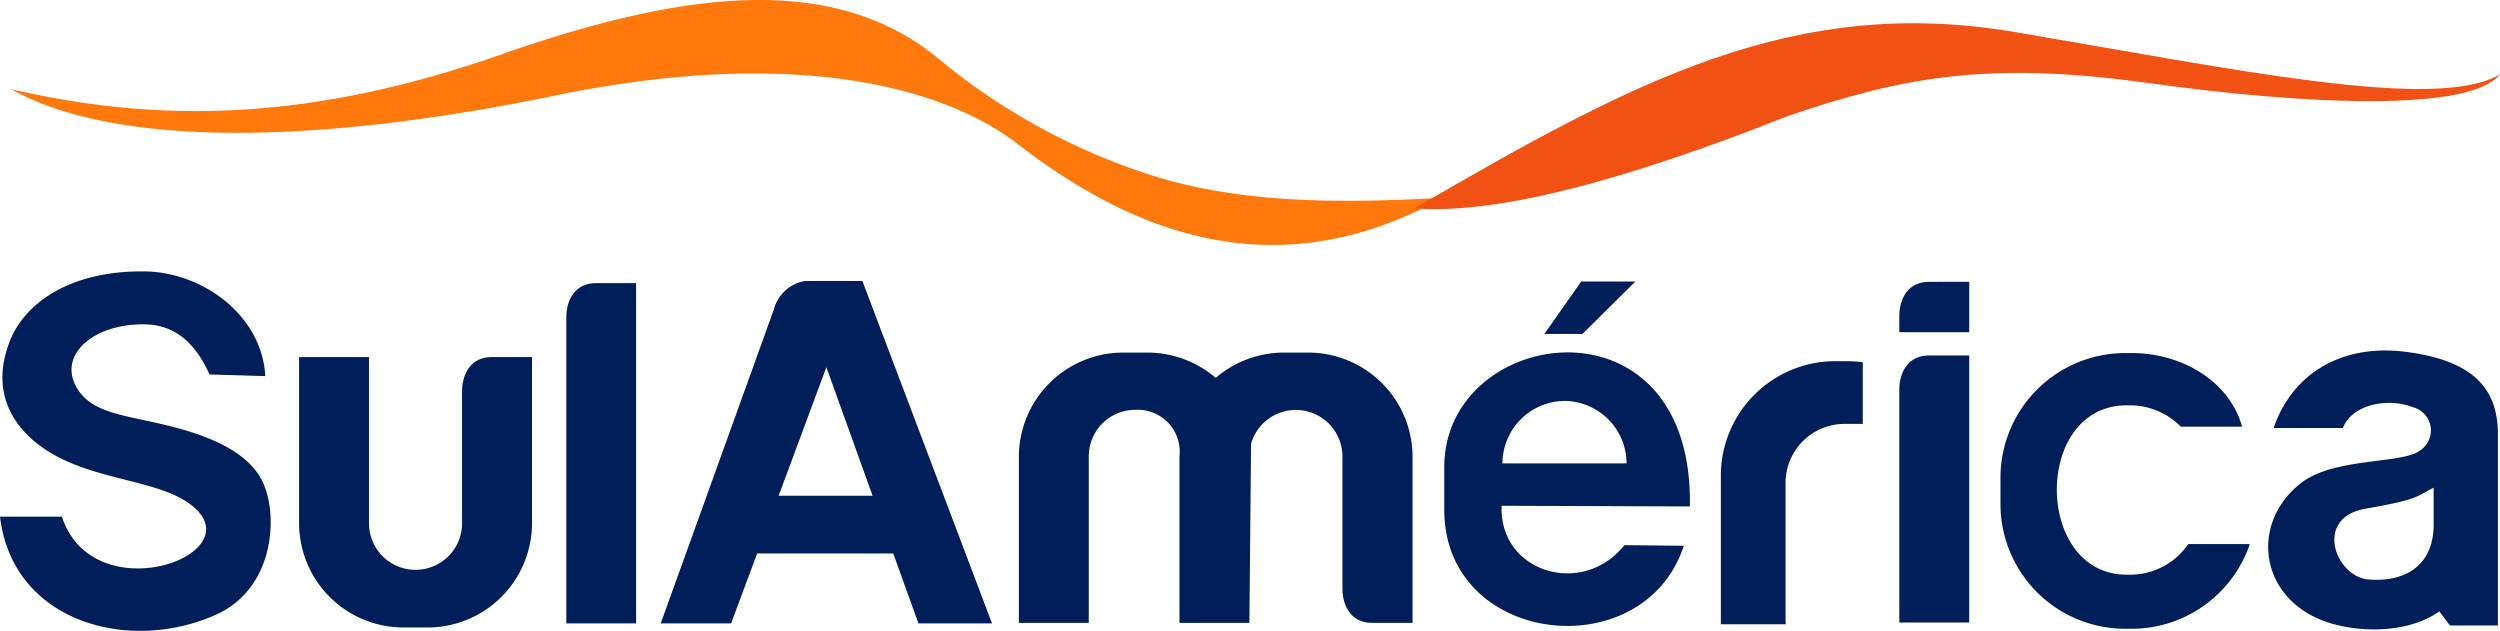 <svg id="Grupo_3728" data-name="Grupo 3728" xmlns="http://www.w3.org/2000/svg" xmlns:xlink="http://www.w3.org/1999/xlink" width="164.139" height="41.417" viewBox="0 0 164.139 41.417">
  <defs>
    <clipPath id="clip-path">
      <rect id="Retângulo_852" data-name="Retângulo 852" width="164.139" height="41.417" fill="none"/>
    </clipPath>
  </defs>
  <g id="Grupo_3512" data-name="Grupo 3512" clip-path="url(#clip-path)">
    <path id="Caminho_414" data-name="Caminho 414" d="M39.225,6.278c-15.793,3.258-28.9,3.388-35.7-.424C12.469,7.906,22.545,8.3,36.235,3.389,47.713-.552,57.427-1.8,64.272,3.737A41.959,41.959,0,0,0,79.3,11.783c5.1,1.422,10.853,1.64,18.257,1.194-11.106,6.168-20.579,2.172-27.95-3.529C64.8,5.745,55.029,3.02,39.225,6.278" transform="translate(-2.798 0)" fill="#ff780c" fill-rule="evenodd"/>
    <path id="Caminho_415" data-name="Caminho 415" d="M491.762,8.019c-14.479-2.454-24.96,3.149-39.45,11.575,5.63.424,14.238-2,24.61-6.1,7.261-2.443,12.836-3.627,23.525-2.139s21.214,1.889,23.142-.565c-4.118,2.476-17.348-.315-31.827-2.769" transform="translate(-359.449 -5.911)" fill="#f15214" fill-rule="evenodd"/>
    <path id="Caminho_416" data-name="Caminho 416" d="M17.425,93.665l-3.669-.109c-.887-1.965-2.179-3.268-4.293-3.29-3.472-.032-5.761,2.139-4.337,4.3.986,1.5,2.946,1.65,5.564,2.269,2.5.586,5.651,1.618,6.626,3.931s.581,6.863-3.077,8.535C8.554,111.9.832,109.877,0,102.895H4.063c2.114,6.406,12.989,2.378,8.313-.9-2.07-1.455-5.816-1.5-8.762-3.127C1.314,97.6-.777,95.185.6,91.482c.975-2.639,4.052-4.756,8.9-4.691,3.8.043,7.7,2.878,7.918,6.873m17.512-1.249v10.945a6.856,6.856,0,0,1-6.867,6.808H26.493a6.853,6.853,0,0,1-6.856-6.808V92.416h4.589v10.967a3.056,3.056,0,0,0,6.111,0v-8.7c0-1.184.591-2.269,1.949-2.269Zm6.834-4.854V109.9H37.182V89.821c0-1.184.591-2.259,1.95-2.259ZM65.132,109.9H60.3l-1.654-4.593H49.712L48,109.9H43.381l7.426-20.61a2.546,2.546,0,0,1,2.048-1.868h3.768Zm-7.842-8.383-3.034-8.437-3.132,8.437Zm72-9.208v17.536H124.7V94.577c0-1.183.592-2.269,1.95-2.269ZM92.742,109.866V98.92a6.854,6.854,0,0,0-6.867-6.8H84.3a6.872,6.872,0,0,0-4.48,1.661,6.9,6.9,0,0,0-4.49-1.661H73.751a6.851,6.851,0,0,0-6.856,6.8v10.946h4.589V98.909a3.051,3.051,0,0,1,3.056-3.03,2.751,2.751,0,0,1,2.9,3.04v10.946h4.589l.11-11.76a3.059,3.059,0,0,1,6,.8v8.7c0,1.184.591,2.259,1.949,2.259Zm9.977-14.572a4.112,4.112,0,0,1,4.074,4.1H98.646a4.112,4.112,0,0,1,4.074-4.1m8.225,6.928-12.354-.044c-.175,4.387,5.334,6.027,8.061,2.584l3.9.043c-2.64,8.035-15.727,6.569-15.727-2.356V99.637c0-9.295,16.4-11.64,16.122,2.584m-7.13-14.768-2.42,3.442H103.9l3.472-3.442Zm16.7,5.234h.778a7.744,7.744,0,0,1,1.008.065v4.061a1.869,1.869,0,0,0-.252-.011h-.942a3.875,3.875,0,0,0-3.877,3.844v9.013c0,.109.011.206.011.3h-4.26v-9.816a7.522,7.522,0,0,1,7.535-7.46m8.773-5.212v3.312H124.7V89.745c0-1.184.592-2.269,1.95-2.269Zm10.251,4.68h.405c3.329,0,6.429,1.857,7.261,4.832h-4.03a4.662,4.662,0,0,0-3.318-1.4h-.23c-6.155,0-6.079,11.119,0,11.119h.23a4.613,4.613,0,0,0,3.811-2.009h4.041a8.2,8.2,0,0,1-7.765,5.56h-.405a8.192,8.192,0,0,1-8.2-8.133v-1.835a8.192,8.192,0,0,1,8.2-8.133m18.356-.087c-4.282-.532-7.448,1.553-8.619,5.006h4.545c.624-1.6,3.034-1.987,4.578-1.368a1.57,1.57,0,0,1,.515,2.823c-1.139.934-5.618.445-7.831,2.15-3.494,2.715-2.716,7.851,1.982,9.23,2.278.662,5.235.532,7.086-.793l.7.923H164V97.465c0-3.149-1.829-4.865-6.1-5.4m-2.574,10.3c3.439-.586,3.362-.814,4.457-1.379V103.4c0,2.888-2.1,3.8-4.282,3.616s-3.614-4.072-.175-4.648" transform="translate(0 -68.971)" fill="#001e5a" fill-rule="evenodd"/>
  </g>
</svg>
